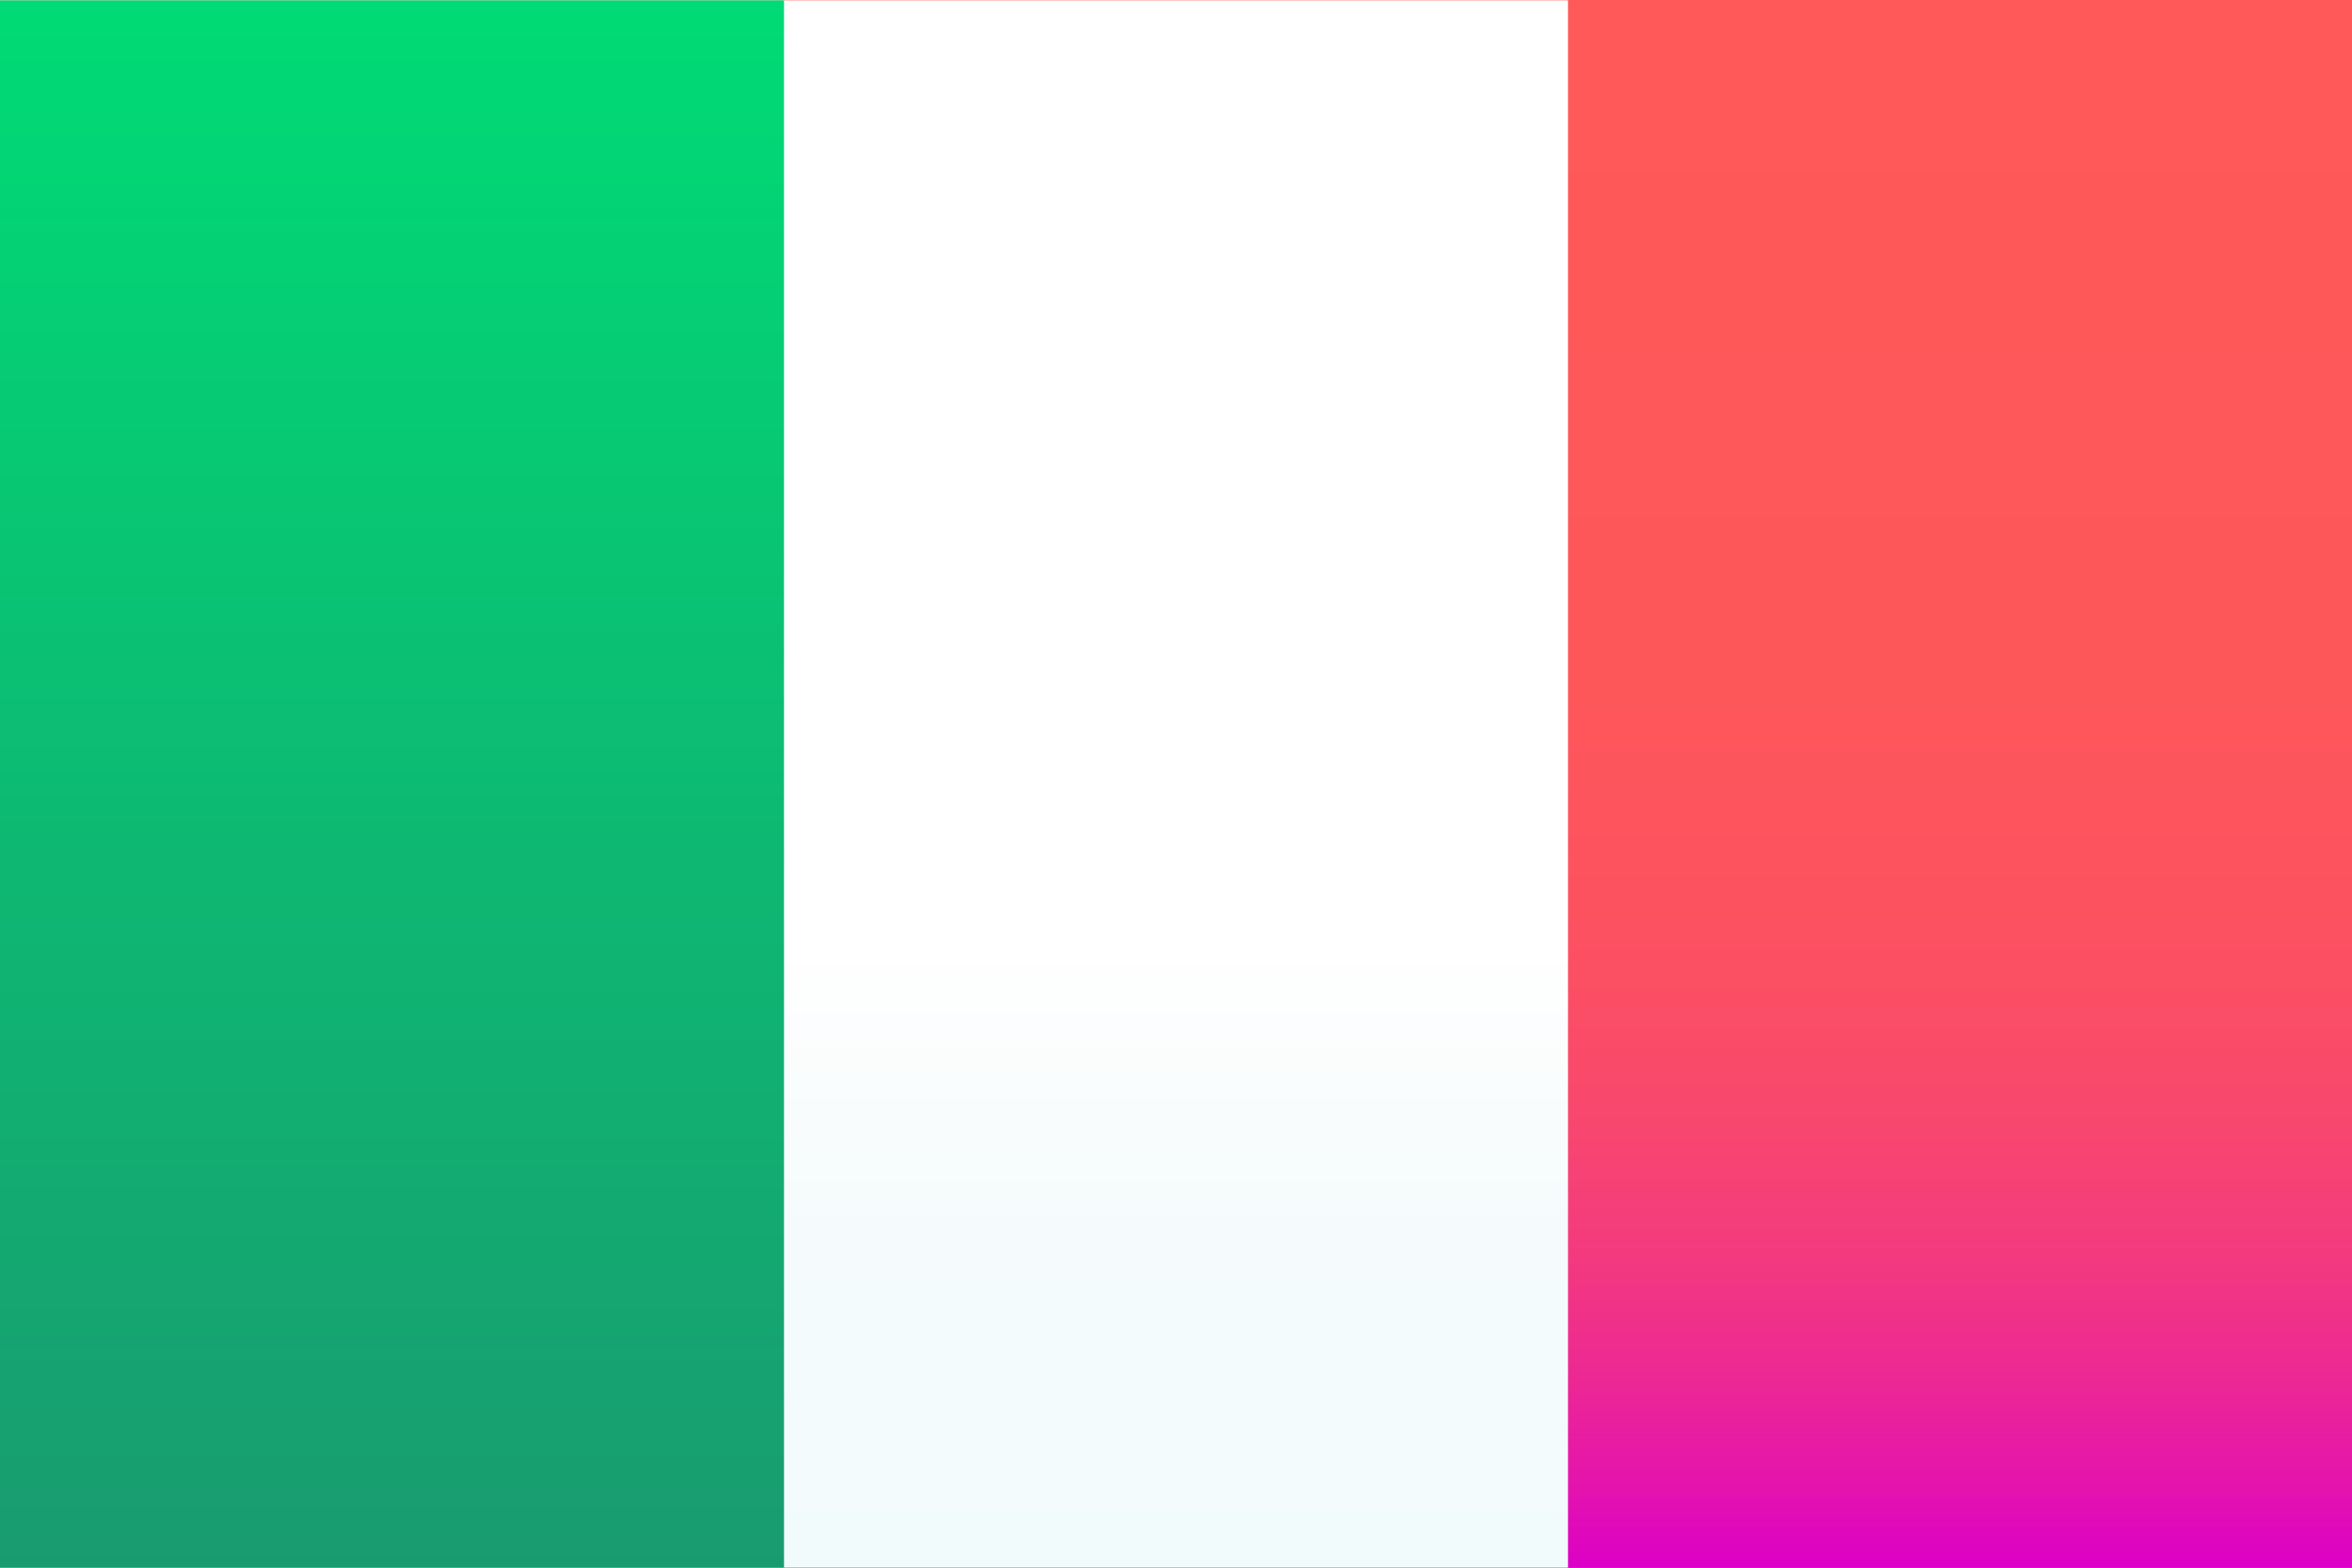 <?xml version="1.0" encoding="UTF-8"?>
<svg xmlns="http://www.w3.org/2000/svg" xmlns:xlink="http://www.w3.org/1999/xlink" id="Layer_1" viewBox="0 0 162 108">
  <rect x="0" y="0" width="162" height="108" fill="#333333" stroke="none"/>
  <defs>
    <style>.cls-1{fill:url(#linear-gradient);}.cls-2{fill:url(#linear-gradient-3);}.cls-3{fill:url(#linear-gradient-2);}</style>
    <linearGradient id="linear-gradient" x1="81" y1="108" x2="81" y2="0" gradientUnits="userSpaceOnUse">
      <stop offset="0" stop-color="#dc00c7"></stop>
      <stop offset=".05" stop-color="#e313ae"></stop>
      <stop offset=".12" stop-color="#ec2894"></stop>
      <stop offset=".2" stop-color="#f33a7e"></stop>
      <stop offset=".29" stop-color="#f8486d"></stop>
      <stop offset=".4" stop-color="#fc5161"></stop>
      <stop offset=".56" stop-color="#fe575a"></stop>
      <stop offset="1" stop-color="#ff5959"></stop>
    </linearGradient>
    <linearGradient id="linear-gradient-2" x1="54" y1="108" x2="54" y2=".02" gradientUnits="userSpaceOnUse">
      <stop offset="0" stop-color="#f2fbfc"></stop>
      <stop offset=".22" stop-color="#f5fbfc"></stop>
      <stop offset=".38" stop-color="#fefefe"></stop>
      <stop offset=".39" stop-color="#fff"></stop>
    </linearGradient>
    <linearGradient id="linear-gradient-3" x1="27" y1="108" x2="27" y2=".02" gradientUnits="userSpaceOnUse">
      <stop offset="0" stop-color="#199b70"></stop>
      <stop offset="1" stop-color="#00db75"></stop>
    </linearGradient>
  </defs>
  <rect id="_299" class="cls-1" width="162" height="108"></rect>
  <rect id="_298" class="cls-3" y=".02" width="108" height="107.98"></rect>
  <rect id="_297" class="cls-2" y=".02" width="54" height="107.98"></rect>
</svg>
